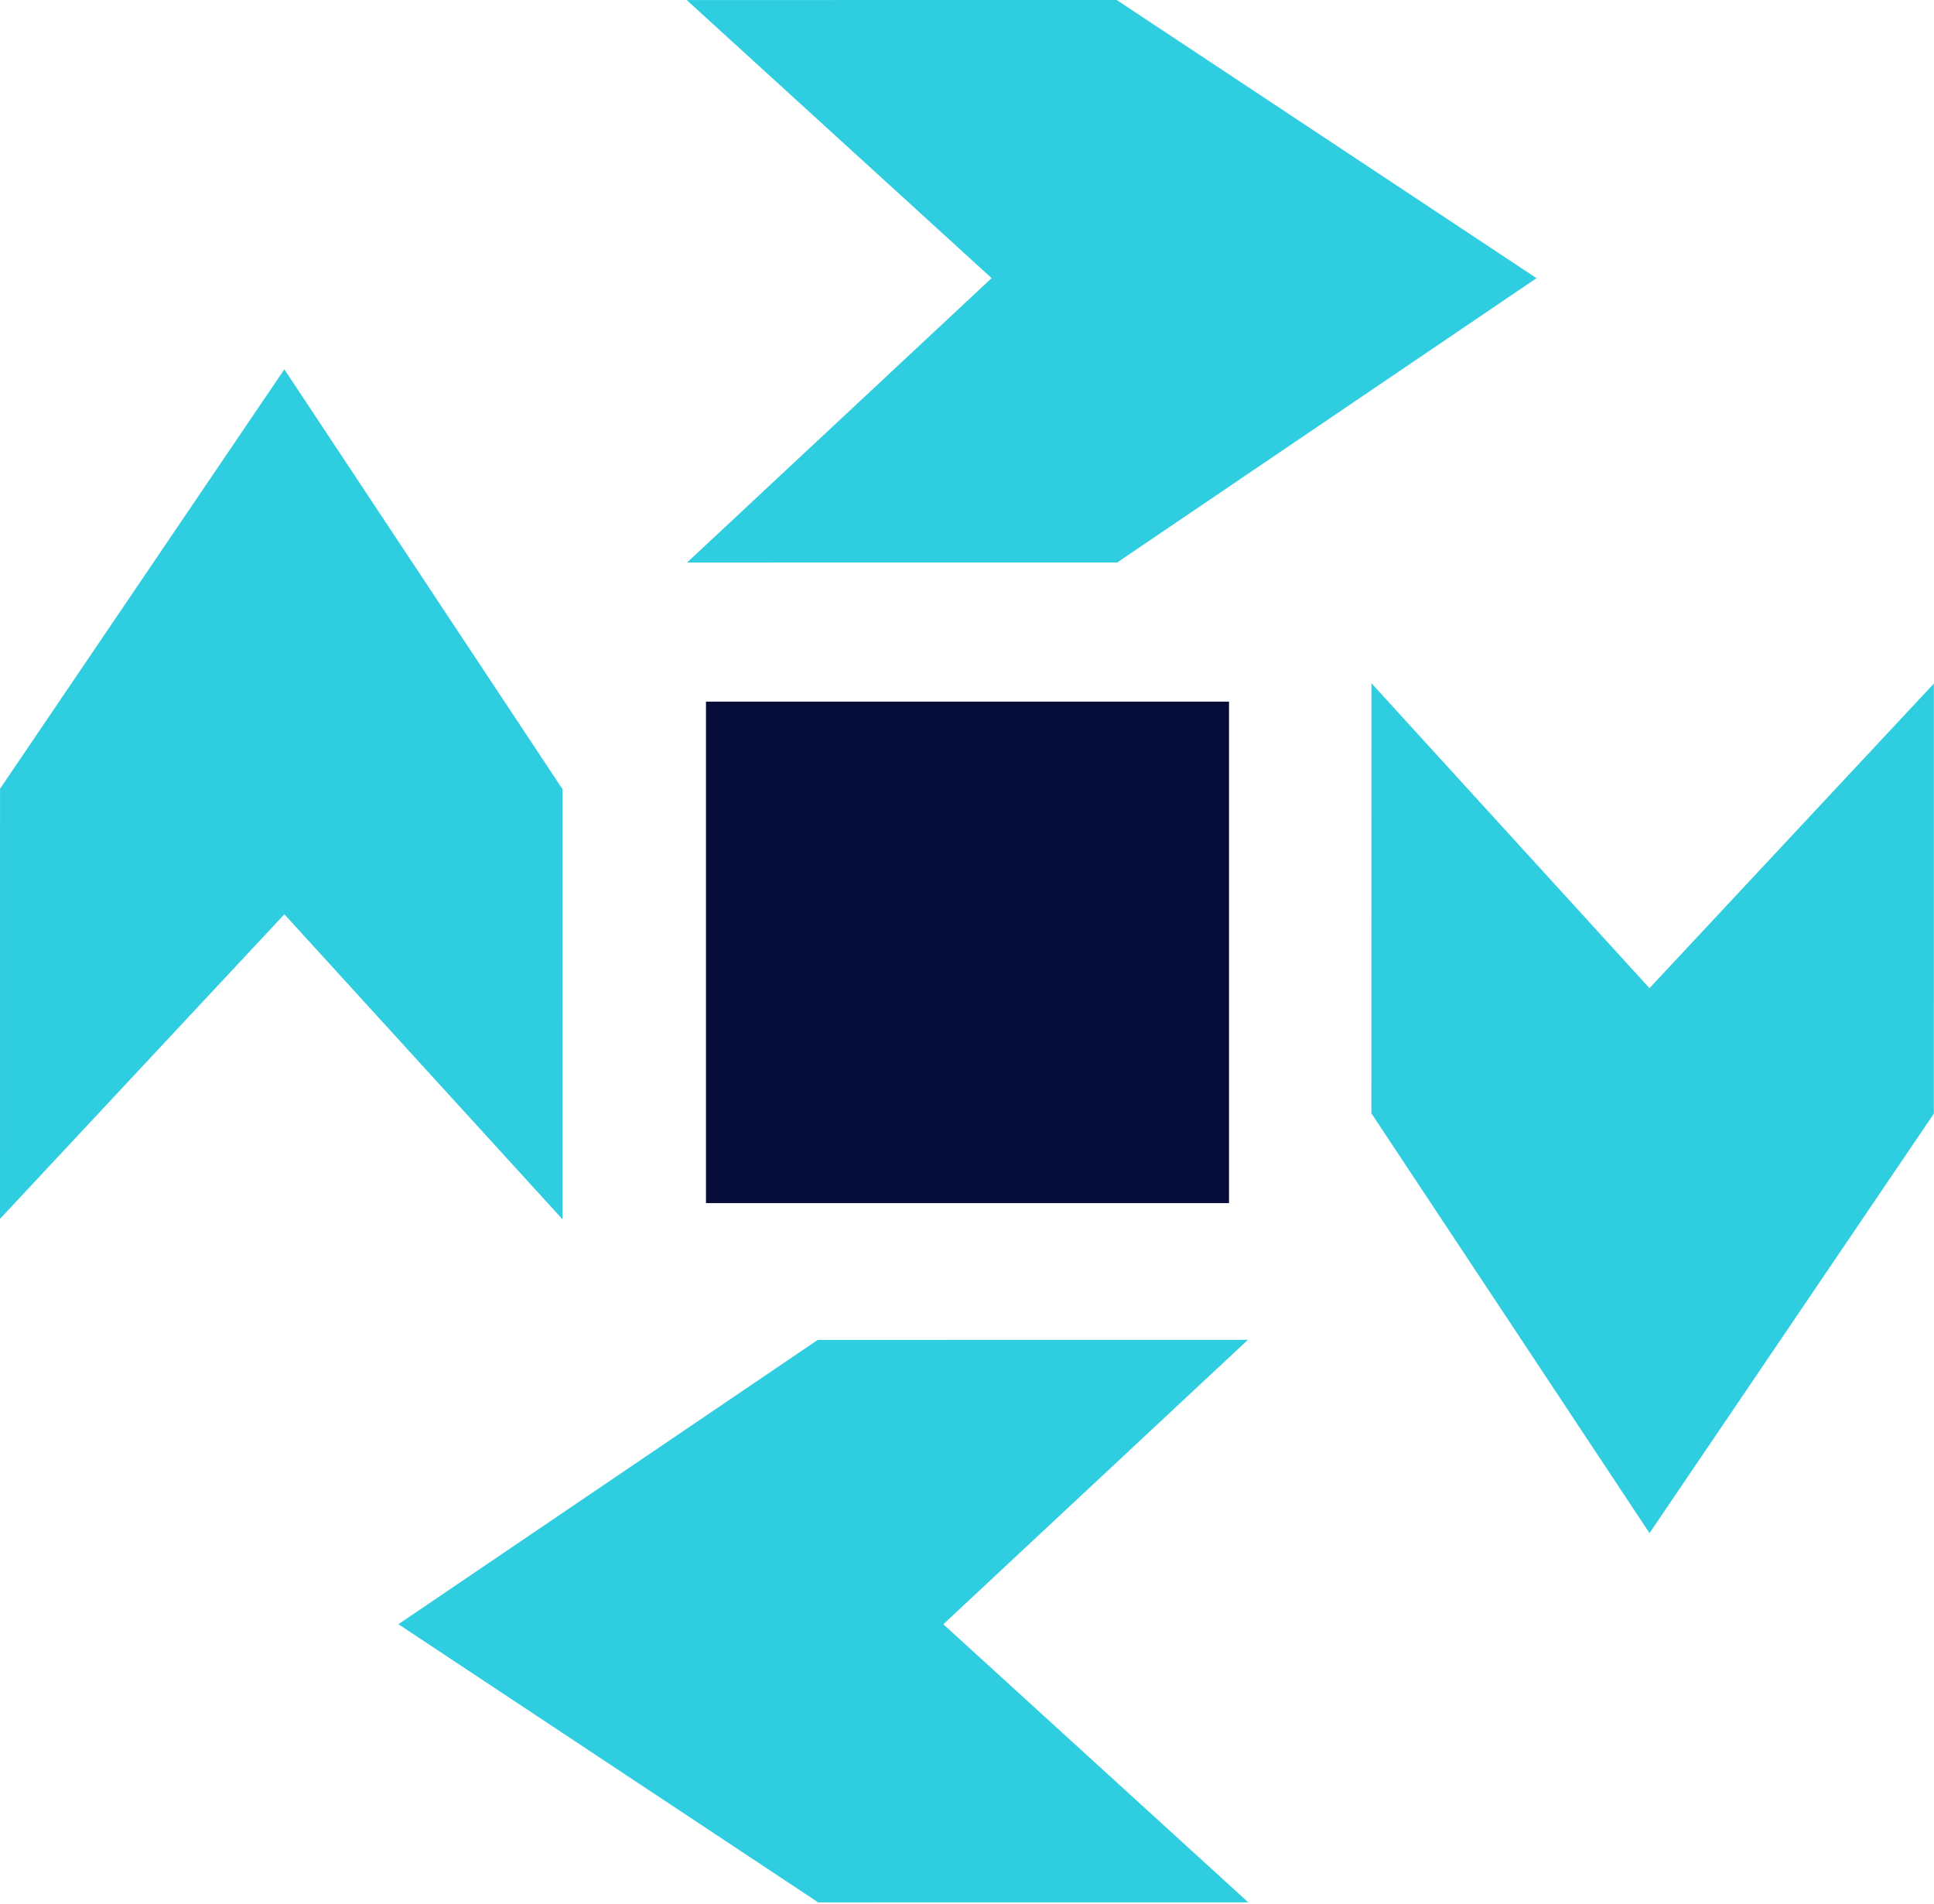<?xml version="1.0" encoding="UTF-8"?> <svg xmlns="http://www.w3.org/2000/svg" width="961" height="946" viewBox="0 0 961 946" fill="none"> <path d="M350.797 597.77L350.797 348.608L610.695 348.608V597.77L350.797 597.77Z" fill="#060D39"></path> <path fill-rule="evenodd" clip-rule="evenodd" d="M681.434 553.139L819.643 761.734L960.916 553.338L960.934 339.641L819.625 490.976L681.454 339.448L681.434 553.139Z" fill="#2ECDE0"></path> <path fill-rule="evenodd" clip-rule="evenodd" d="M554.9 3.29657e-06L763.496 138.21L555.099 279.483L341.402 279.501L492.737 138.192L341.209 0.02L554.9 3.29657e-06Z" fill="#2ECDE0"></path> <path fill-rule="evenodd" clip-rule="evenodd" d="M279.501 392.099L141.291 183.503L0.018 391.9L6.51156e-06 605.597L141.309 454.262L279.481 605.79L279.501 392.099Z" fill="#2ECDE0"></path> <path fill-rule="evenodd" clip-rule="evenodd" d="M406.566 945.204L197.971 806.995L406.367 665.722L620.065 665.704L468.729 807.013L620.257 945.184L406.566 945.204Z" fill="#2ECDE0"></path> </svg> 